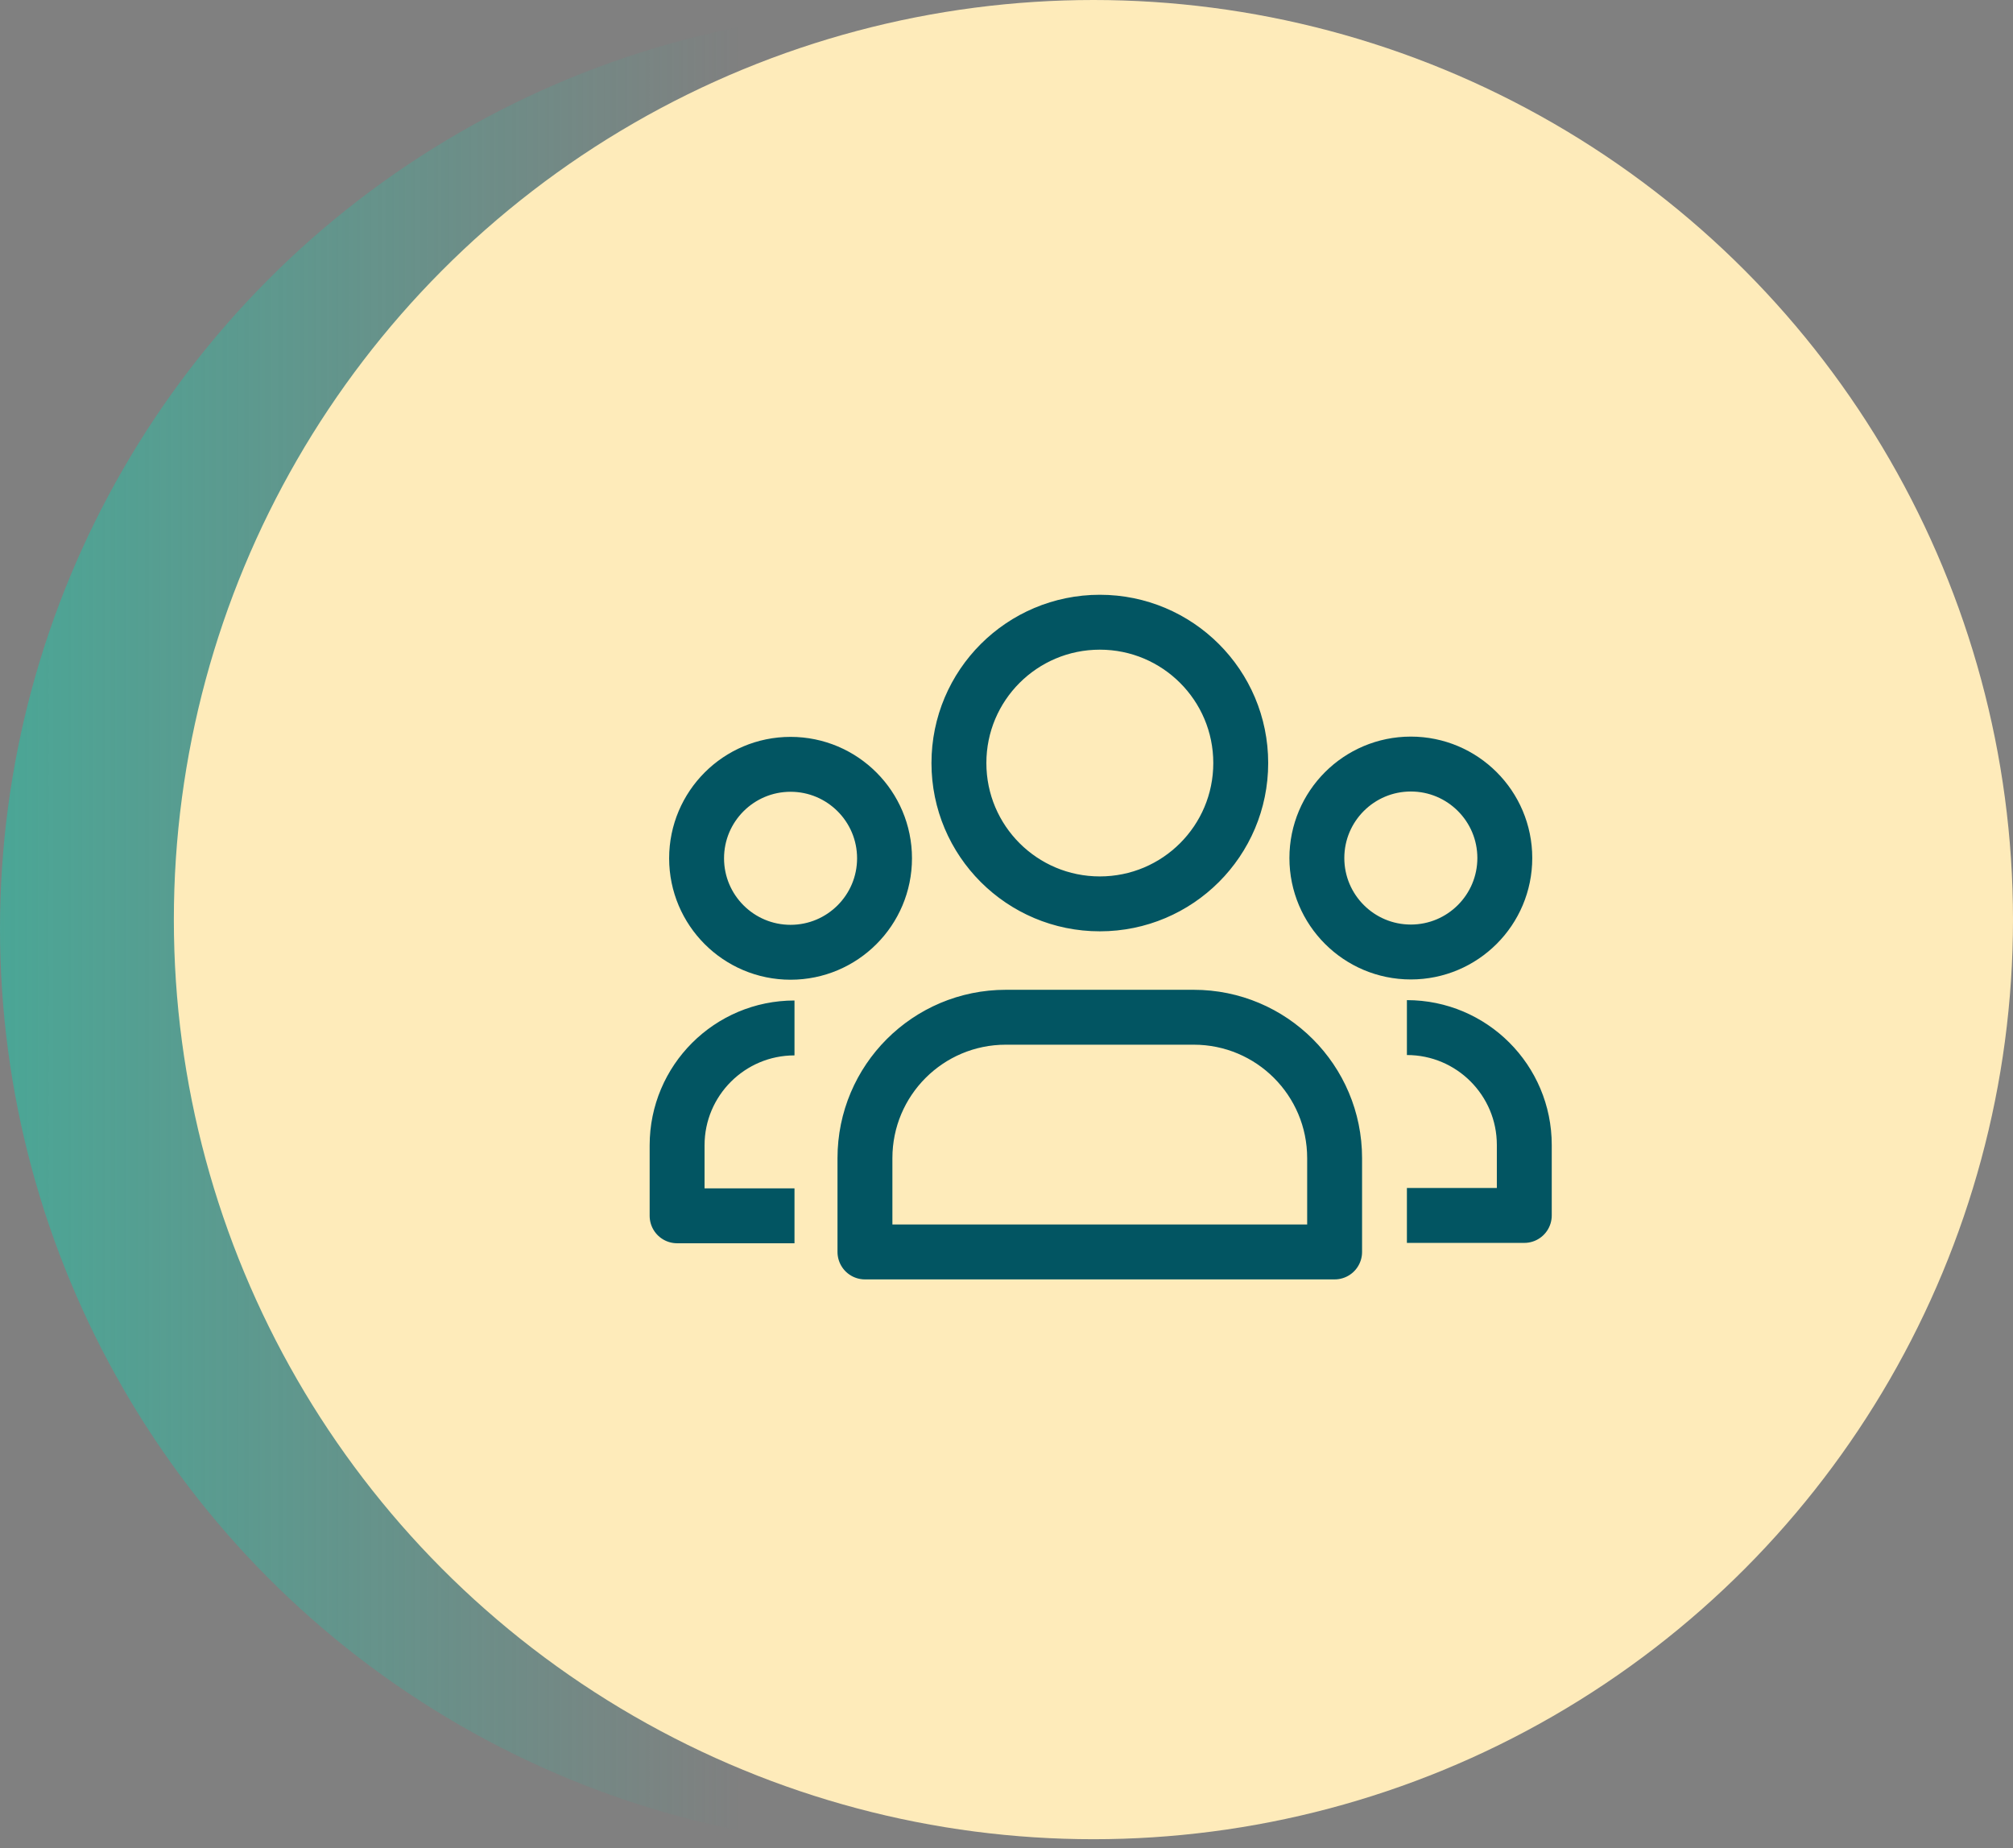 <svg width="220" height="202" viewBox="0 0 220 202" fill="none" xmlns="http://www.w3.org/2000/svg">
<rect x="0" y="0" width="220" height="202" fill="#808080" stroke="none"/>
<circle cx="100.5" cy="101.5" r="100.5" fill="url(#paint0_linear_67_22)"/>
<circle cx="119.5" cy="100.5" r="100.5" fill="#FEEBBA"/>
<path d="M86.83 132.87H74V125.17C74 118.08 79.75 112.34 86.83 112.34M153.76 112.3C160.85 112.3 166.59 118.05 166.59 125.13V132.83H153.76M104.8 83.39C104.8 91.89 111.69 98.78 120.2 98.78C128.71 98.78 135.6 91.89 135.6 83.39C135.6 74.89 128.71 68 120.2 68C111.69 68 104.8 74.89 104.8 83.39ZM94.53 136.82H145.86V126.57C145.86 118.06 138.97 111.17 130.46 111.17H109.93C101.42 111.17 94.53 118.06 94.53 126.57V136.82ZM86.4 104.07C92.07 104.07 96.67 99.47 96.67 93.8C96.67 88.13 92.07 83.53 86.4 83.53C80.73 83.53 76.13 88.13 76.13 93.8C76.13 99.47 80.73 104.07 86.4 104.07ZM164.46 93.77C164.46 88.1 159.86 83.5 154.19 83.5C148.52 83.5 143.92 88.1 143.92 93.77C143.92 99.44 148.52 104.04 154.19 104.04C159.86 104.04 164.46 99.44 164.46 93.77Z" stroke="#025562" stroke-width="6" stroke-linejoin="round"/>
<defs>
<linearGradient id="paint0_linear_67_22" x1="-74" y1="1" x2="81" y2="1" gradientUnits="userSpaceOnUse">
<stop stop-color="#1AC9AA"/>
<stop offset="1" stop-color="#1AC9AA" stop-opacity="0"/>
</linearGradient>
</defs>
</svg>
